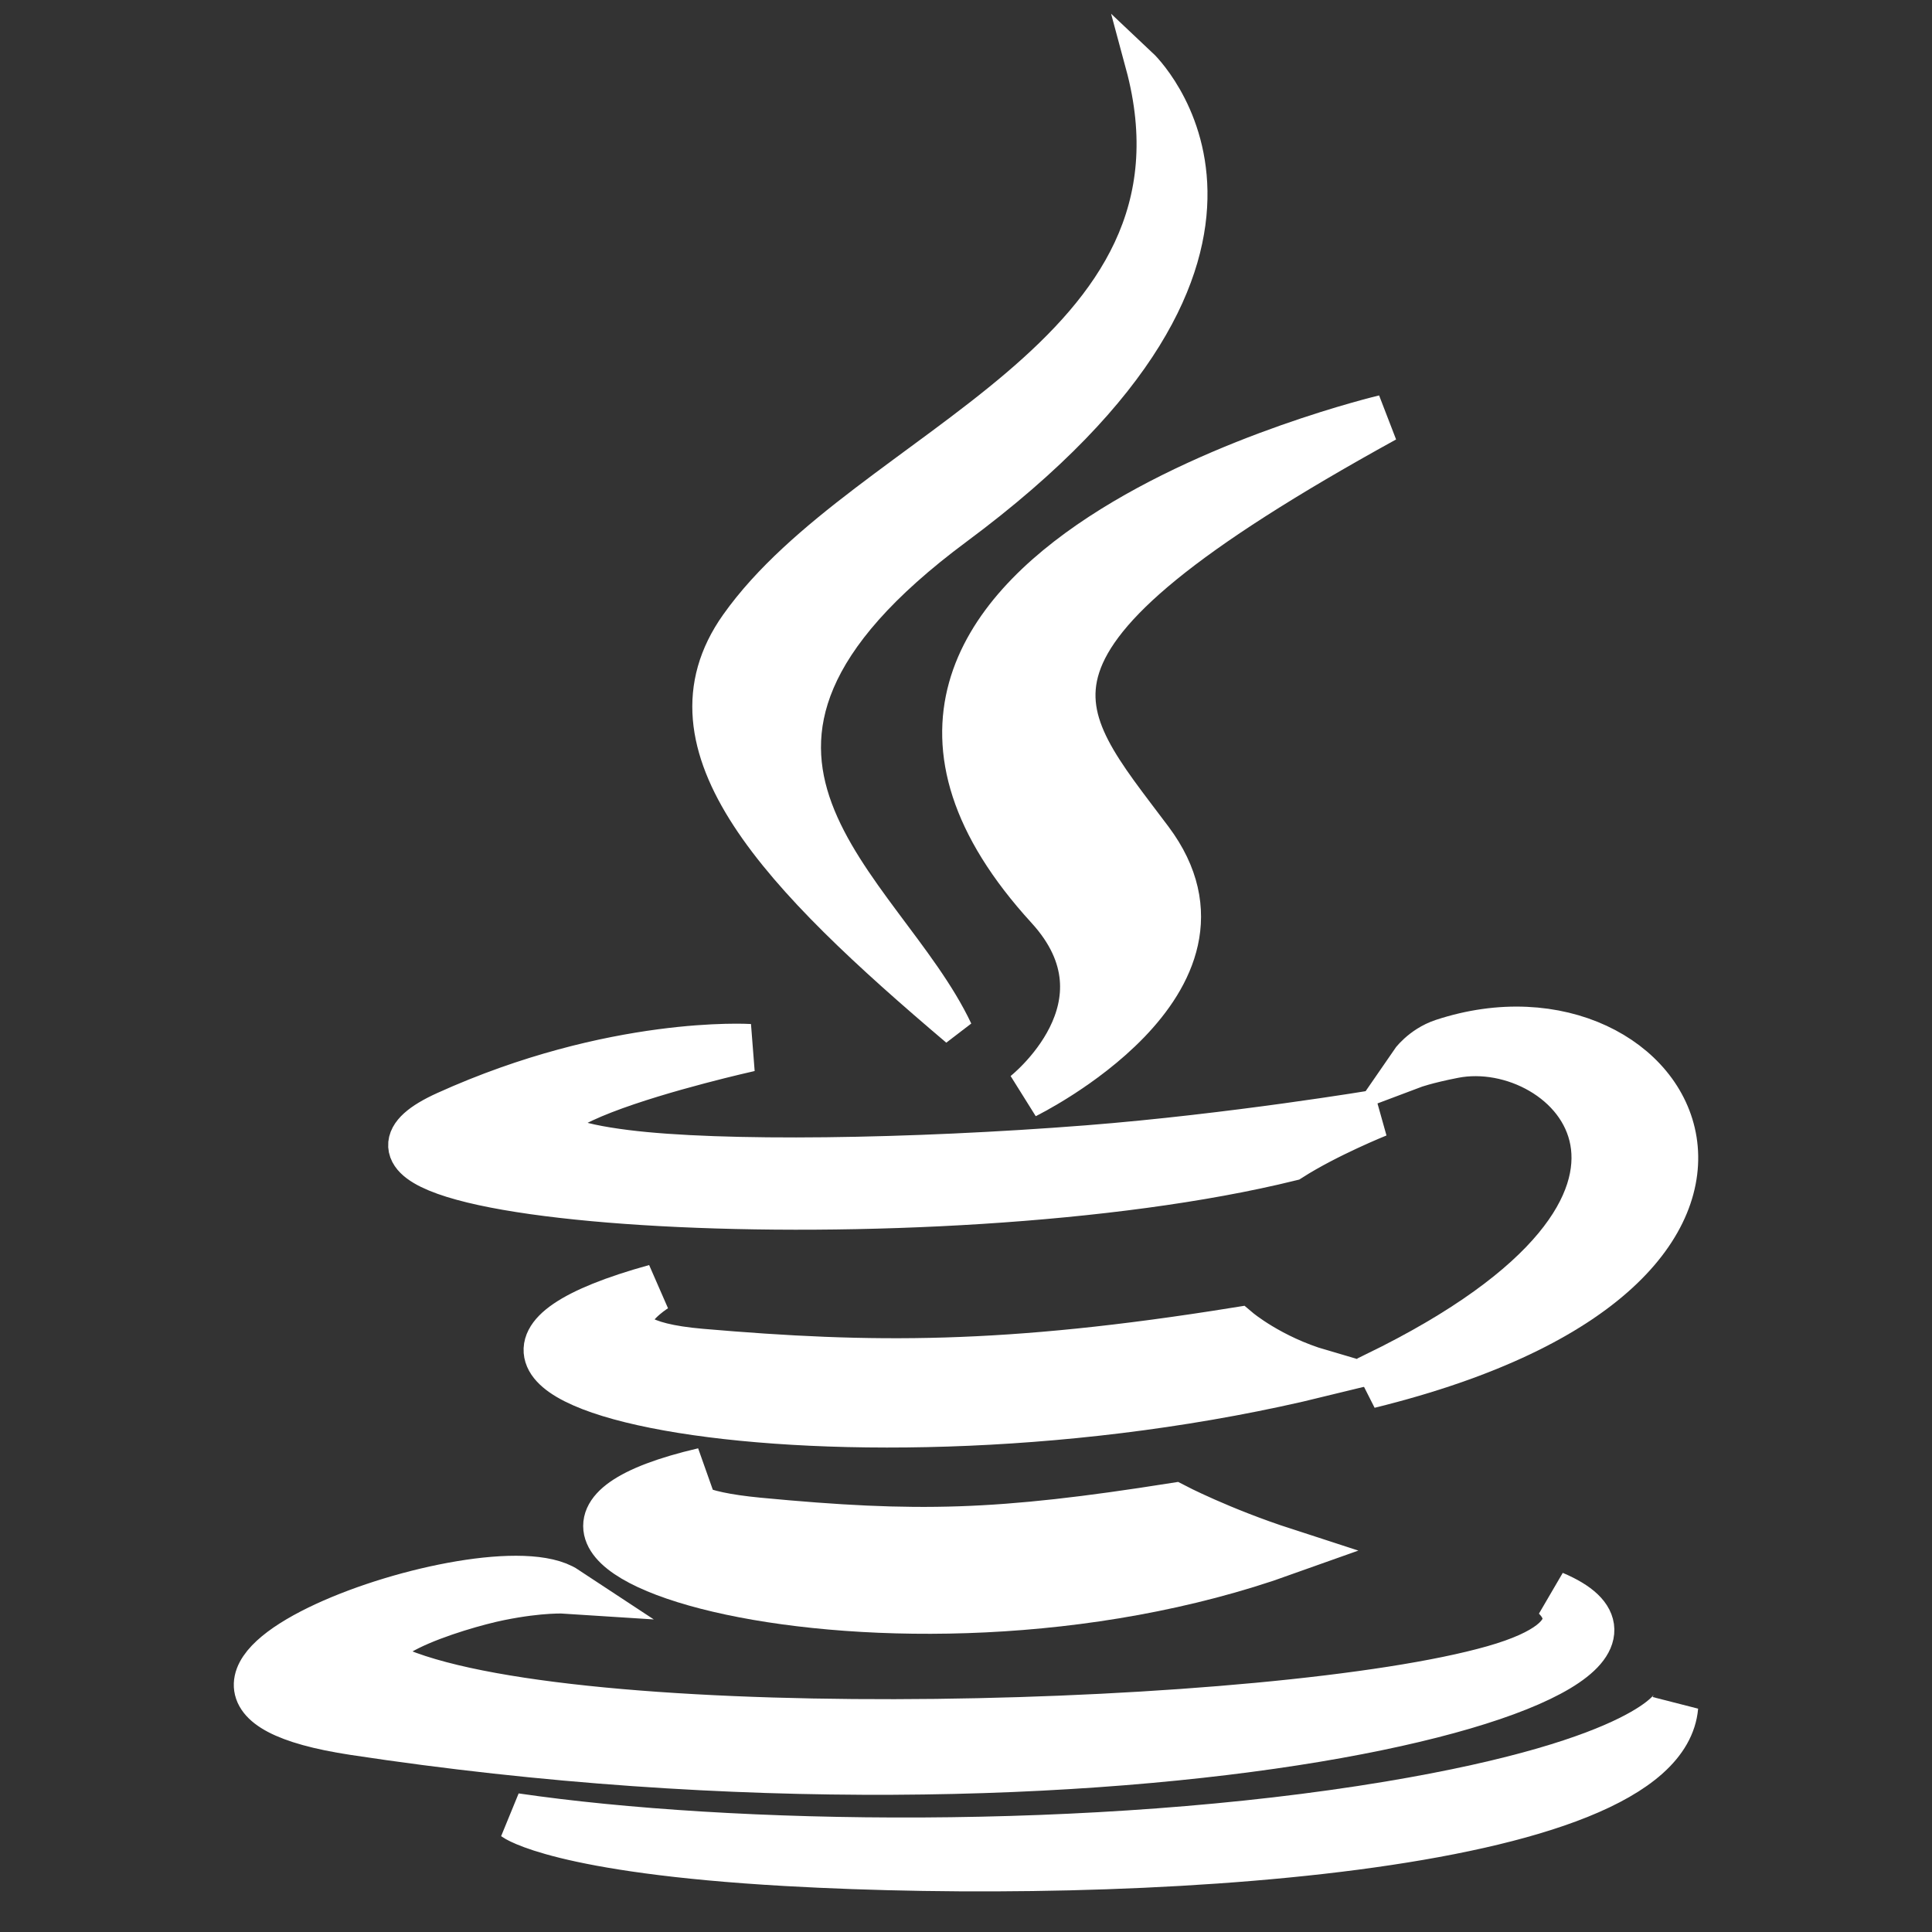 <svg width="60" height="60" viewBox="0 0 60 60" fill="none" xmlns="http://www.w3.org/2000/svg">
<rect x="0" y="0" width="60" height="60" fill="#333333" stroke="none"/>
<path d="M21.849 45.699C21.849 45.699 19.466 46.856 23.546 47.248C28.489 47.718 31.015 47.651 36.462 46.791C36.462 46.791 37.894 47.54 39.894 48.189C27.683 52.556 12.258 47.936 21.849 45.699ZM20.357 40C20.357 40 17.684 41.652 21.767 42.004C27.047 42.459 31.217 42.496 38.432 41.336C38.432 41.336 39.431 42.181 41 42.642C26.236 46.245 9.791 42.927 20.357 40Z" fill="white" stroke="white" stroke-width="1.479"/>
<path d="M32.578 28.16C35.389 31.234 31.84 34 31.84 34C31.84 34 38.977 30.5 35.699 26.118C32.638 22.031 30.29 20.001 43 13C43 13 23.049 17.732 32.578 28.16Z" fill="white" stroke="white" stroke-width="1.479"/>
<path d="M48.245 49.528C48.245 49.528 49.933 50.831 46.385 51.838C39.64 53.752 18.311 54.33 12.386 51.915C10.256 51.047 14.25 49.843 15.507 49.59C16.817 49.324 17.566 49.373 17.566 49.373C15.197 47.811 2.256 52.441 10.992 53.768C34.818 57.386 54.425 52.139 48.245 49.528ZM23.276 32.54C23.276 32.54 12.427 34.953 19.434 35.829C22.393 36.2 28.291 36.116 33.785 35.685C38.275 35.331 42.783 34.577 42.783 34.577C42.783 34.577 41.2 35.212 40.054 35.944C29.037 38.657 7.754 37.395 13.881 34.62C19.063 32.274 23.276 32.54 23.276 32.54ZM42.738 42.727C53.938 37.278 48.76 32.04 45.145 32.746C44.259 32.919 43.864 33.068 43.864 33.068C43.864 33.068 44.194 32.586 44.821 32.377C51.972 30.023 57.471 39.32 42.513 43.002C42.513 43.002 42.687 42.857 42.738 42.727Z" fill="white" stroke="white" stroke-width="1.479"/>
<path d="M35.449 2C35.449 2 41.494 7.684 29.715 16.424C20.27 23.435 27.561 27.433 29.711 32C24.198 27.324 20.152 23.209 22.866 19.378C26.85 13.755 37.888 11.028 35.449 2Z" fill="white" stroke="white"/>
<path d="M24.419 57.834C35.143 58.442 51.61 57.497 52 53C52 53 51.251 54.705 43.137 56.059C33.985 57.585 22.696 57.407 16 56.428C16 56.428 17.371 57.434 24.419 57.834Z" fill="white" stroke="white" stroke-width="1.479"/>
</svg>
